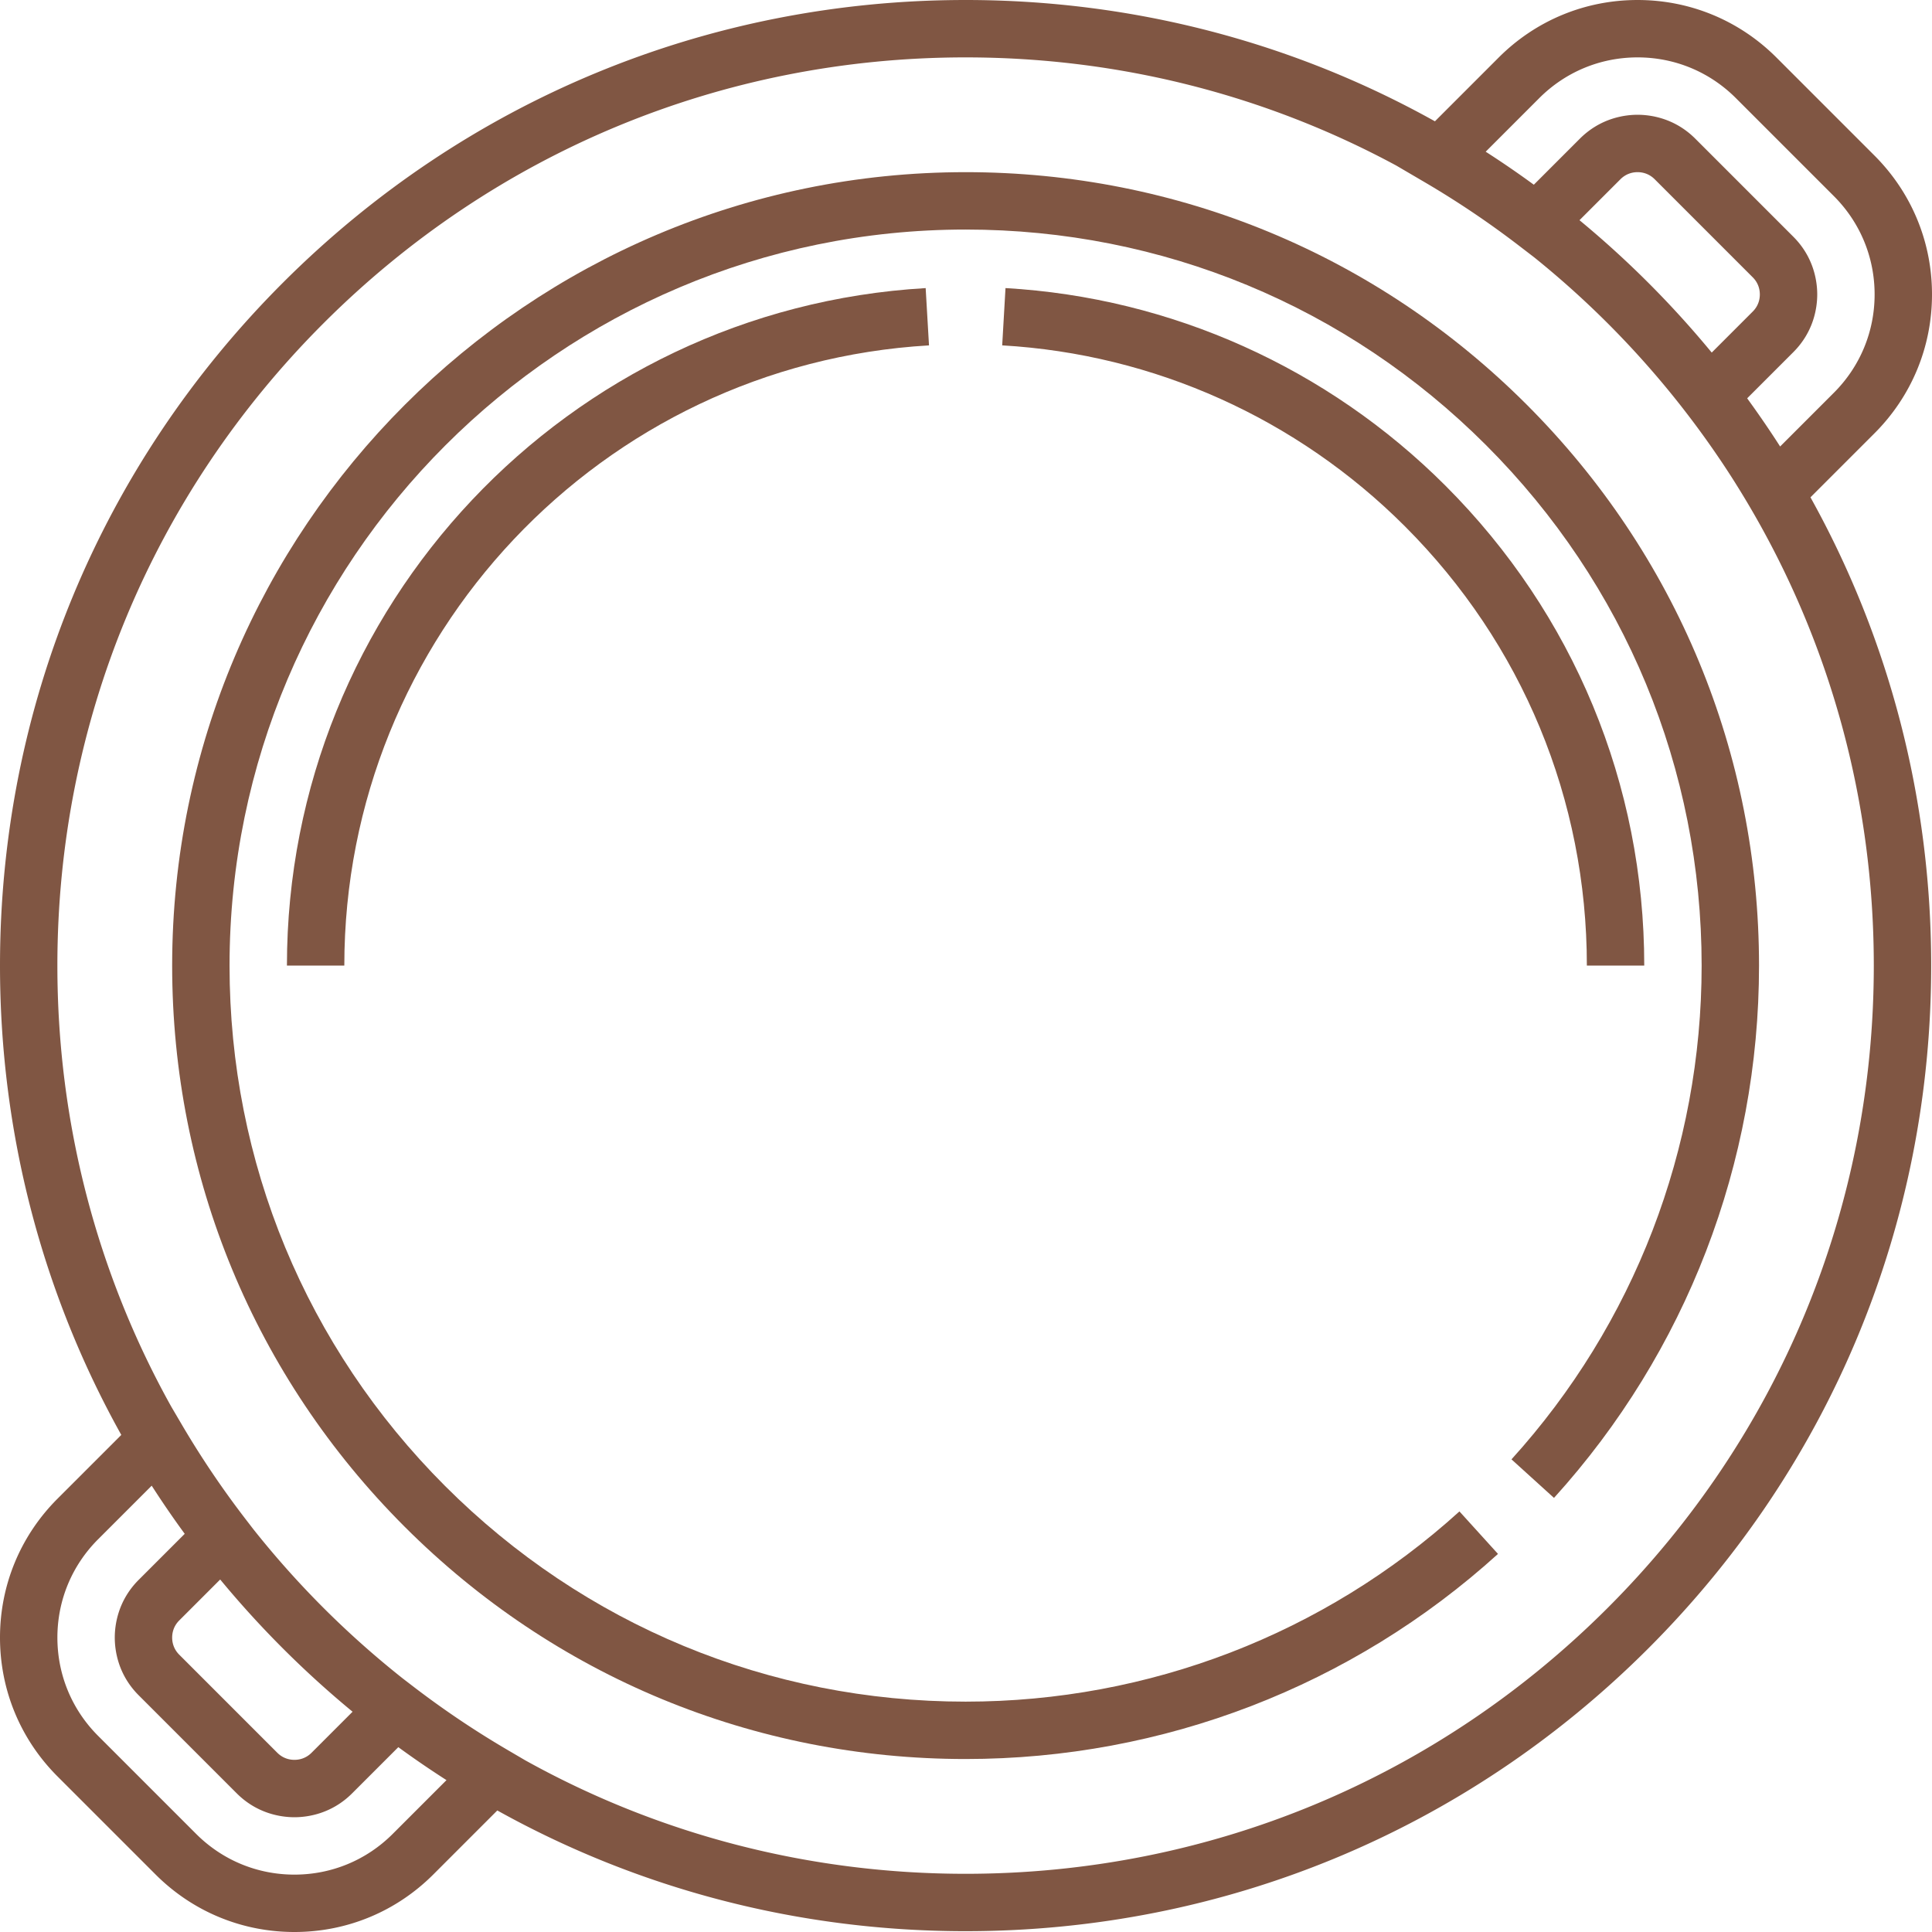 <svg xmlns="http://www.w3.org/2000/svg" version="1.1" xmlns:xlink="http://www.w3.org/1999/xlink" width="512" height="512" x="0" y="0" viewBox="0 0 512 512" style="enable-background:new 0 0 512 512" xml:space="preserve" class=""><g><path d="M255.892 45.624c-115.941 0-210.268 94.326-210.268 210.268 0 56.164 21.872 108.968 61.587 148.682 39.714 39.714 92.516 61.585 148.681 61.585 52.333 0 102.441-19.303 141.091-54.353l-10.216-11.265c-35.847 32.507-82.327 50.411-130.875 50.411-52.101 0-101.085-20.29-137.927-57.132-36.843-36.842-57.133-85.826-57.133-137.928 0-107.557 87.504-195.06 195.06-195.06 52.102 0 101.086 20.29 137.928 57.133 36.842 36.842 57.132 85.825 57.131 137.928 0 48.541-17.897 95.011-50.393 130.851l11.266 10.216c35.038-38.643 54.335-88.741 54.335-141.067 0-56.164-21.871-108.968-61.586-148.682-39.715-39.715-92.518-61.587-148.681-61.587z" fill="#805643" opacity="1" data-original="#000000" class=""></path><path d="M76.04 255.892h15.208c0-87.098 68.062-159.294 154.947-164.361l-.885-15.183c-94.918 5.535-169.27 84.401-169.27 179.544zM383.065 128.717c-31.239-31.238-72.647-49.838-116.597-52.373l-.875 15.183c40.221 2.32 78.121 19.347 106.719 47.945 31.097 31.097 48.223 72.442 48.222 116.421h15.208c.001-48.04-18.707-93.206-52.677-127.176z" fill="#805643" opacity="1" data-original="#000000" class=""></path><path d="M496.756 114.831c9.83-9.83 15.244-22.9 15.244-36.803s-5.414-26.973-15.243-36.8l-25.98-25.982c-9.83-9.83-22.9-15.244-36.803-15.244S407 5.415 397.169 15.245l-16.898 16.902C342.664 11.169 300.138 0 255.892 0 187.541 0 123.28 26.618 74.95 74.949 26.618 123.28 0 187.541 0 255.892c0 44.247 11.168 86.771 32.146 124.377L15.243 397.17C5.414 407 0 420.07 0 433.972c0 13.903 5.414 26.973 15.244 36.801l25.98 25.981C51.054 506.586 64.125 512 78.027 512c13.902 0 26.973-5.414 36.804-15.245l16.96-16.964c37.538 20.878 79.962 31.993 124.1 31.992 68.352 0 132.611-26.617 180.943-74.949 48.332-48.332 74.949-112.591 74.949-180.942 0-44.136-11.114-86.56-31.991-124.098l16.964-16.963zm-88.832-88.833c6.957-6.957 16.209-10.79 26.049-10.79 9.841 0 19.092 3.831 26.049 10.79l25.981 25.983c6.957 6.956 10.789 16.206 10.789 26.046 0 9.841-3.831 19.091-10.79 26.048l-14.25 14.25-.018-.027a252.984 252.984 0 0 0-4.028-6.086c-.179-.264-.361-.525-.541-.788a260.75 260.75 0 0 0-3.766-5.337c-.129-.176-.249-.359-.378-.535l12.228-12.228c5.513-5.512 6.337-11.949 6.337-15.296 0-3.347-.823-9.783-6.336-15.293l-25.981-25.983c-5.513-5.512-11.95-6.336-15.295-6.336-3.345 0-9.781.823-15.296 6.337l-12.199 12.199a255.232 255.232 0 0 0-12.756-8.749l14.201-14.205zm45.702 67.439a259.789 259.789 0 0 0-35.045-35.083l10.848-10.848c1.556-1.555 3.33-1.882 4.542-1.882s2.986.326 4.541 1.881l25.981 25.983c1.554 1.554 1.881 3.326 1.881 4.54s-.326 2.987-1.881 4.541l-10.867 10.868zm-349.55 392.565c-6.957 6.959-16.208 10.791-26.049 10.791s-19.092-3.831-26.049-10.791l-25.98-25.982c-6.958-6.956-10.789-16.207-10.789-26.047s3.831-19.091 10.789-26.048l14.204-14.204a254.607 254.607 0 0 0 8.75 12.757l-12.2 12.2c-5.512 5.513-6.336 11.949-6.336 15.296s.823 9.783 6.336 15.293l25.981 25.983c5.512 5.511 11.948 6.335 15.294 6.335s9.783-.823 15.296-6.337l12.233-12.233a253.517 253.517 0 0 0 12.768 8.737l-14.248 14.25zm-45.722-67.419a260.474 260.474 0 0 0 35.083 35.043l-10.868 10.869c-1.555 1.555-3.328 1.882-4.542 1.882s-2.987-.326-4.541-1.88l-25.981-25.983c-1.554-1.555-1.881-3.328-1.881-4.54 0-1.214.326-2.988 1.881-4.542l10.849-10.849zm438.222-162.692c-.002 64.29-25.037 124.73-70.496 170.19-45.46 45.458-105.901 70.494-170.189 70.494-41.506.001-81.403-10.45-116.706-30.08l-4.772-2.797a242.302 242.302 0 0 1-24.922-16.774l-2.822-2.167a244.56 244.56 0 0 1-20.967-18.676 244.728 244.728 0 0 1-18.564-20.827l-2.097-2.725a241.916 241.916 0 0 1-16.802-24.898l-2.863-4.875c-19.689-35.339-30.17-75.292-30.17-116.863 0-64.288 25.035-124.729 70.495-170.188 45.46-45.461 105.9-70.496 170.189-70.496 40.507 0 79.482 9.948 114.149 28.672l7.547 4.422a242.302 242.302 0 0 1 24.922 16.774l4.102 3.148a244.578 244.578 0 0 1 19.47 17.477 244.396 244.396 0 0 1 24.892 29.156c.278.383.557.766.832 1.151a241.63 241.63 0 0 1 3.753 5.382l.248.361a243.27 243.27 0 0 1 3.996 6.124c.102.161.2.325.301.488a238.237 238.237 0 0 1 3.21 5.271c21.686 36.645 33.264 78.557 33.264 122.256z" fill="#805643" opacity="1" data-original="#000000" class=""></path></g></svg>